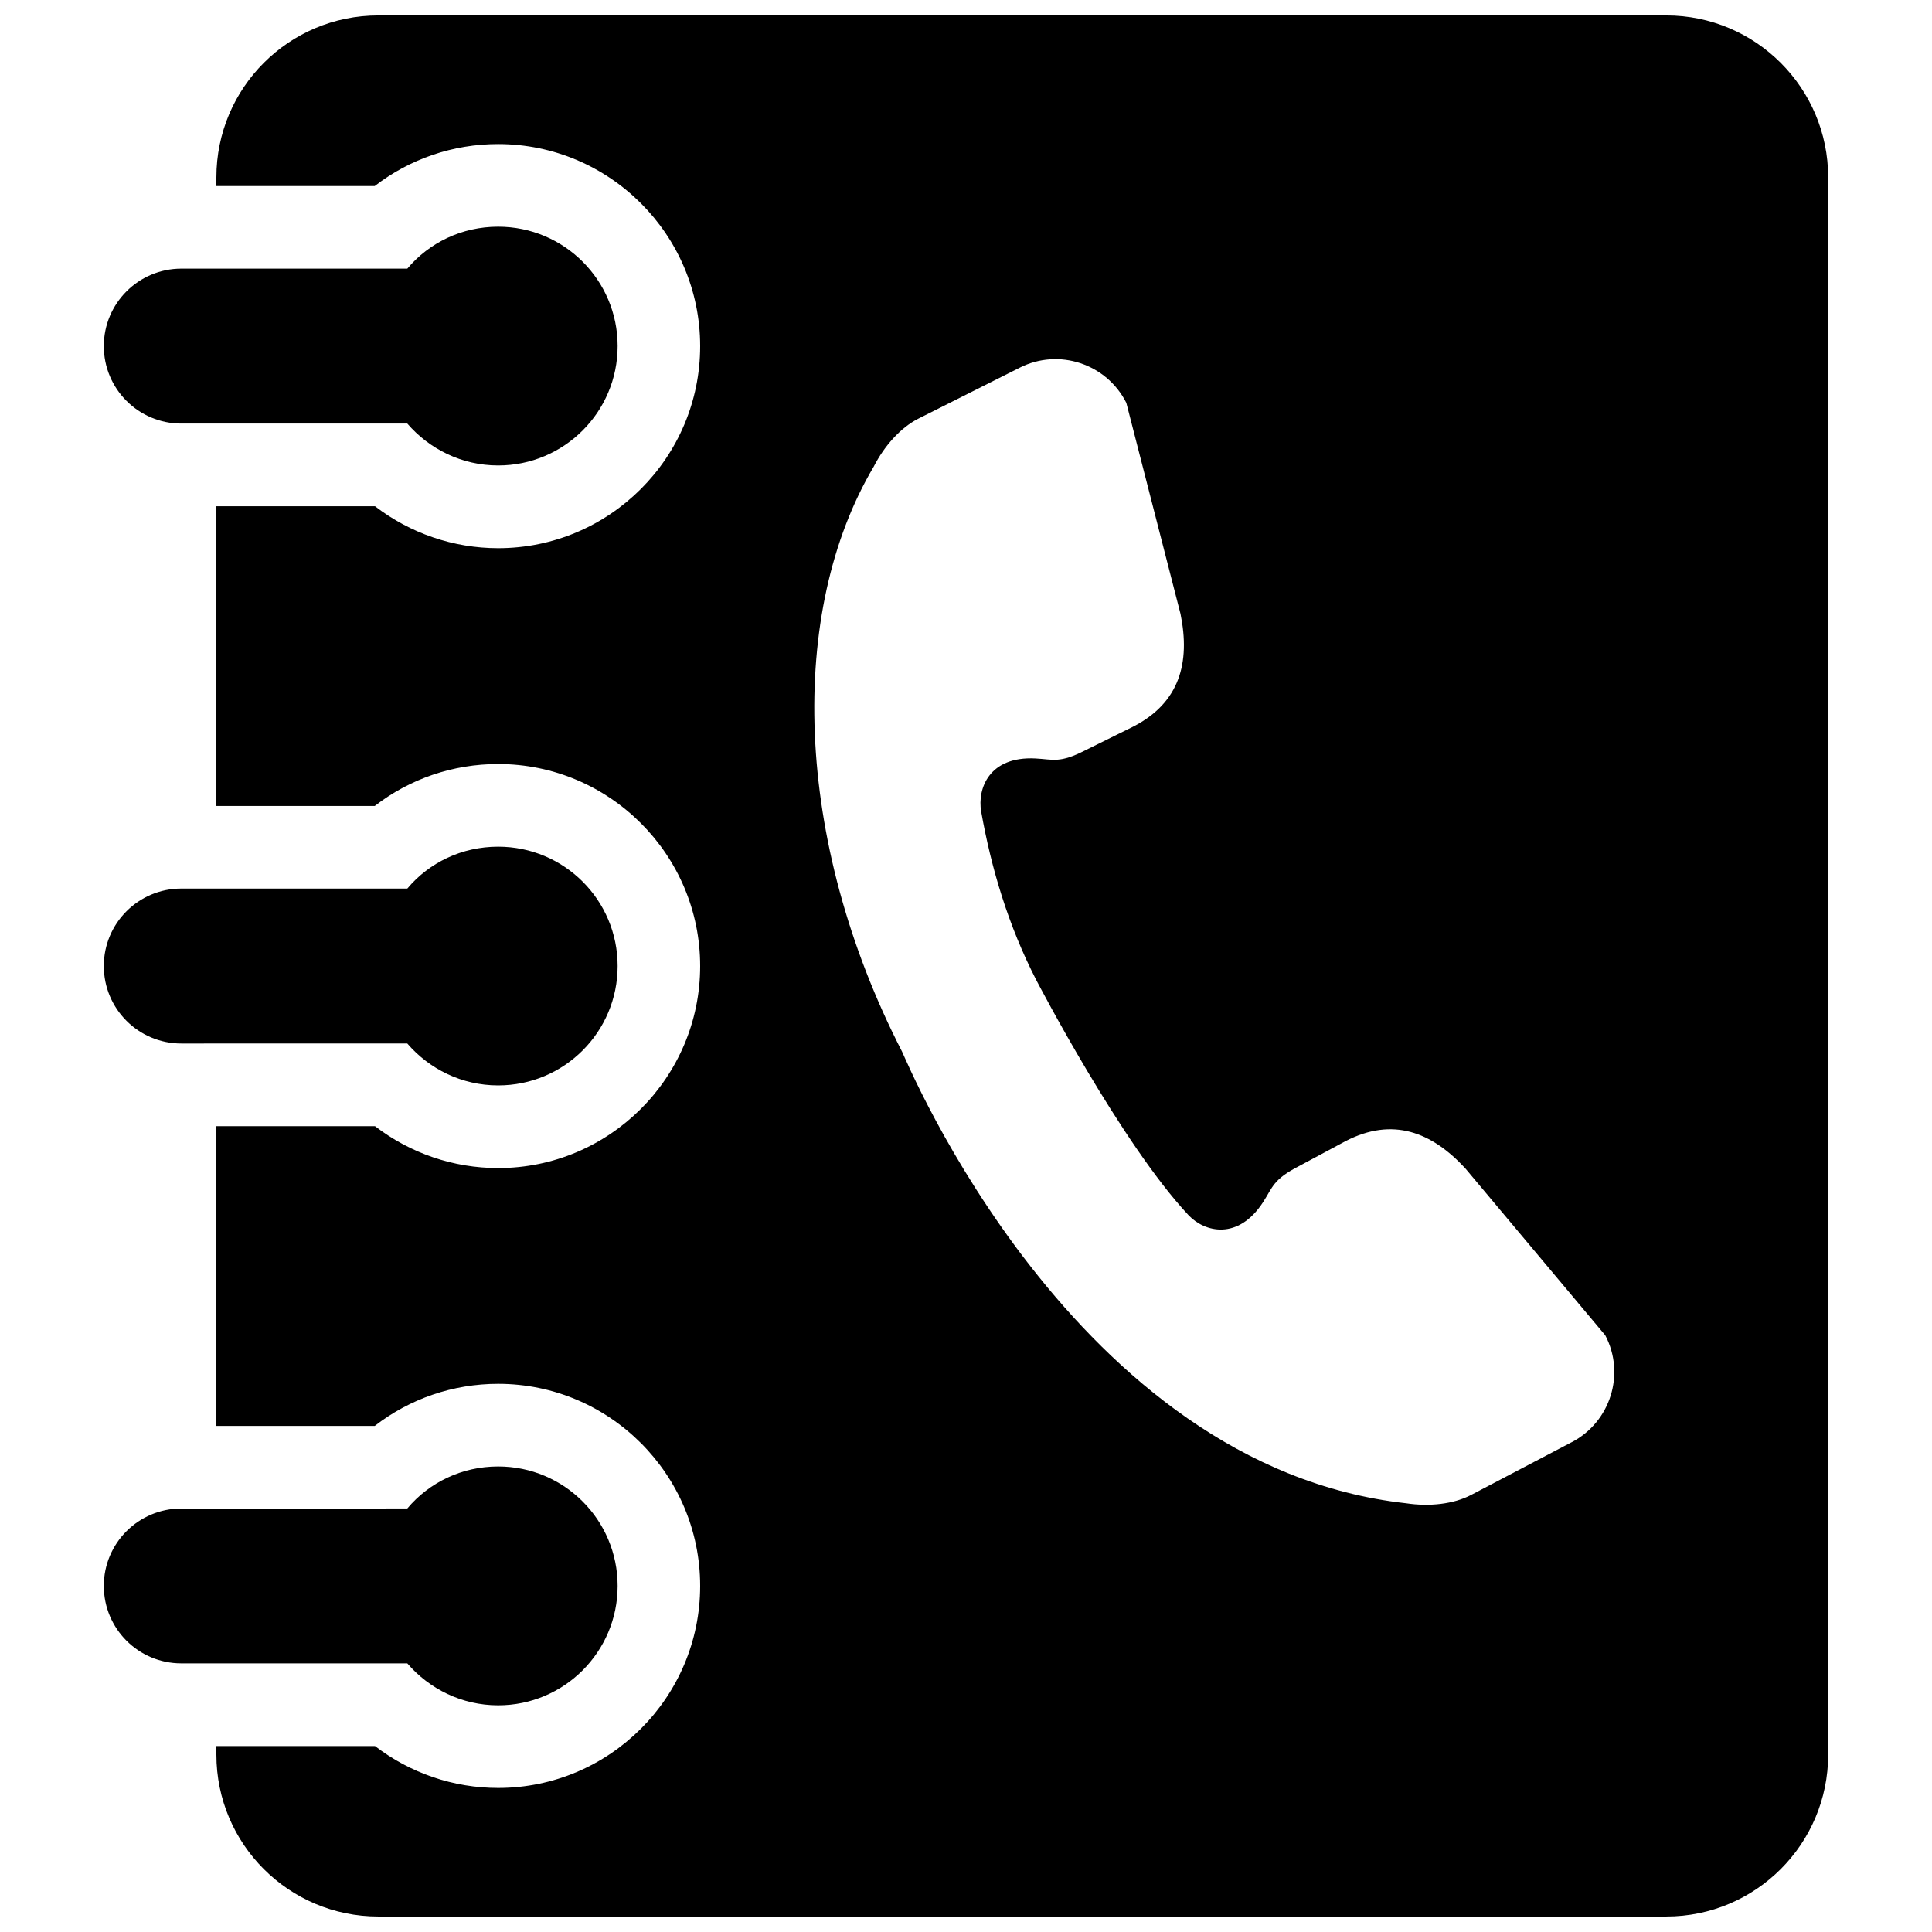 <?xml version="1.0" encoding="UTF-8"?>
<!-- Uploaded to: ICON Repo, www.iconrepo.com, Generator: ICON Repo Mixer Tools -->
<svg width="800px" height="800px" version="1.1" viewBox="144 144 512 512" xmlns="http://www.w3.org/2000/svg">
 <defs>
  <clipPath id="a">
   <path d="m201 148.09h428v503.81h-428z"/>
  </clipPath>
 </defs>
 <g clip-path="url(#a)">
  <path d="m585.58 148.09h-341.33c-23.695 0-42.906 19.211-42.906 42.906v2.301h41.969c9.254-7.152 20.691-11.117 32.695-11.117 29.523 0 53.539 24.016 53.539 53.539 0 29.539-24.031 53.555-53.539 53.555-11.875 0-23.328-3.965-32.629-11.117h-42.035v79.434h41.969c9.254-7.172 20.691-11.117 32.695-11.117 29.523 0 53.539 24.016 53.539 53.539s-24.031 53.539-53.539 53.539c-11.875 0-23.328-3.945-32.629-11.102h-42.035v79.434h41.969c9.254-7.172 20.691-11.152 32.695-11.152 29.523 0 53.539 24.031 53.539 53.555 0 29.523-24.031 53.539-53.539 53.539-11.875 0-23.328-3.945-32.629-11.102h-42.035v2.285c0 23.68 19.211 42.891 42.906 42.891h341.33c23.68 0 42.906-19.211 42.906-42.906v-418c0-23.695-19.23-42.906-42.906-42.906zm-25.074 378.11-26.668 13.988c-4.637 2.434-11.051 3.125-17.18 2.199-88.234-9.742-132.52-117.55-133.59-119.67-28.918-56.258-30.246-116.68-7.539-155.02 2.82-5.543 7.172-10.379 11.805-12.73l26.887-13.52c10.363-5.258 23.023-1.074 28.266 9.305l14.359 55.922c2.637 12.93-0.203 23.578-12.578 29.91l-12.613 6.231c-6.887 3.543-8.547 2.418-13.266 2.184-12.258-0.621-15.398 7.961-14.375 14.039 2.672 15.082 7.203 30.312 14.66 44.789 0.219 0.402 22.453 43.176 40.305 62.219 4.215 4.469 13.133 6.816 19.801-3.543 2.535-3.93 2.602-5.945 9.473-9.473l12.395-6.648c12.395-6.383 22.703-2.453 31.656 7.223l37.113 44.27c5.367 10.246 1.387 22.957-8.906 28.332z"/>
 </g>
 <path d="m251.94 256.25c5.812 6.734 14.426 11.102 24.082 11.102 17.48 0 31.656-14.176 31.656-31.656 0-17.449-14.176-31.621-31.656-31.621-9.641 0-18.273 4.231-24.082 11.117l-59.887-0.004c-11.352 0.02-20.539 9.203-20.539 20.539 0 11.336 9.188 20.523 20.539 20.523z"/>
 <path d="m251.94 420.54c5.812 6.75 14.426 11.102 24.082 11.102 17.48 0 31.656-14.156 31.656-31.641 0-17.48-14.176-31.621-31.656-31.621-9.641 0-18.273 4.199-24.082 11.102l-59.887-0.004c-11.352 0-20.539 9.188-20.539 20.523 0 11.352 9.188 20.539 20.539 20.539z"/>
 <path d="m251.94 584.81c5.812 6.75 14.426 11.117 24.082 11.117 17.48 0 31.656-14.176 31.656-31.641 0-17.48-14.176-31.656-31.656-31.656-9.641 0-18.273 4.231-24.082 11.133l-59.887 0.004c-11.352 0.016-20.539 9.188-20.539 20.52 0 11.352 9.188 20.523 20.539 20.523z"/>
</svg>